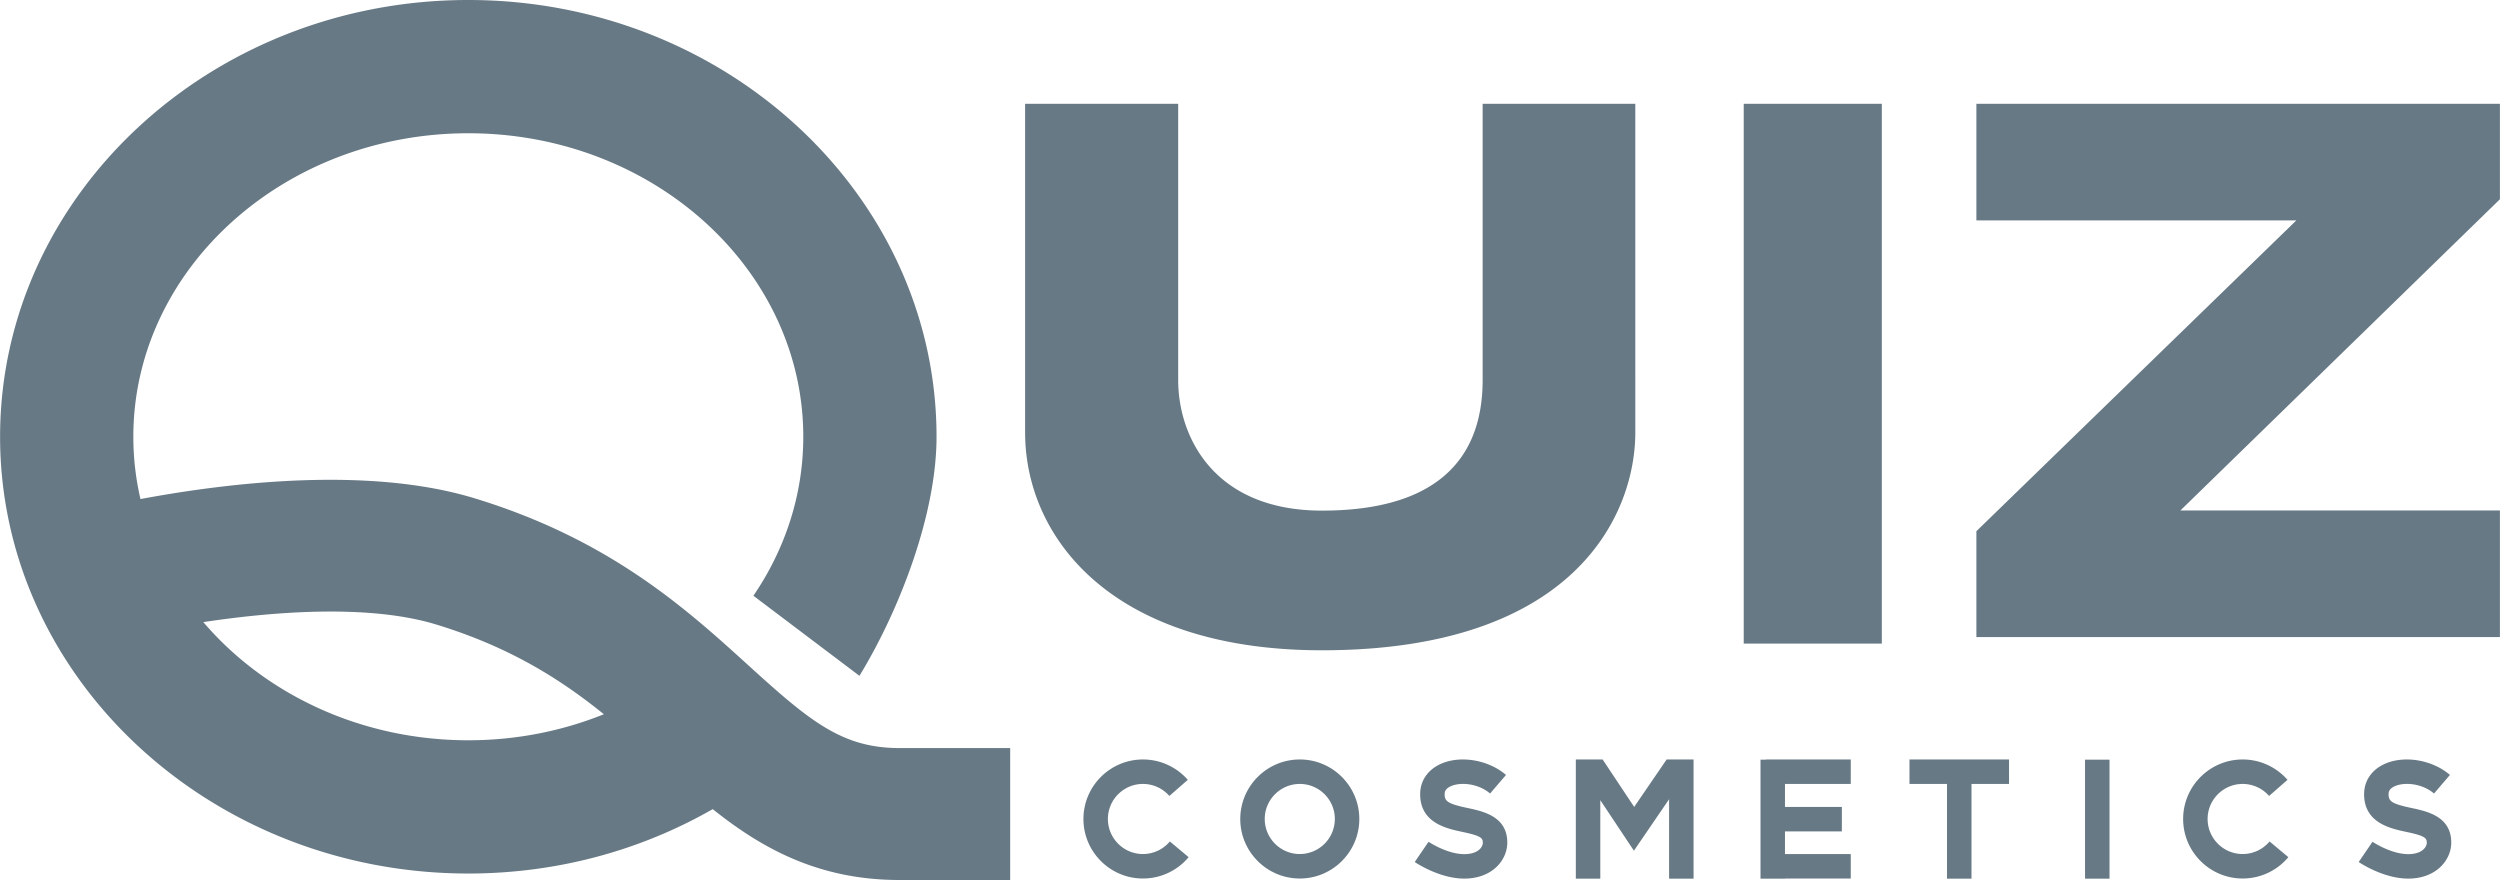 <?xml version="1.0" encoding="UTF-8"?> <svg xmlns="http://www.w3.org/2000/svg" width="2500" height="880" viewBox="2.4 0.667 392.394 138.132"><path fill="#677985" d="M394.793 16.962h-82.178v18.301h50.224l-50.224 48.786v16.621h82.178V80.796h-50.157l50.157-48.852zM206.413 119.88c-5.151 0-9.343 4.19-9.343 9.343 0 5.151 4.191 9.342 9.343 9.342s9.342-4.19 9.342-9.342c0-5.153-4.191-9.343-9.342-9.343m0 14.843c-3.033 0-5.501-2.469-5.501-5.502s2.468-5.501 5.501-5.501 5.501 2.468 5.501 5.501a5.508 5.508 0 0 1-5.501 5.502M181.793 134.723c-3.033 0-5.501-2.469-5.501-5.502s2.468-5.501 5.501-5.501c1.588 0 3.099.688 4.145 1.886l2.894-2.527a9.343 9.343 0 0 0-7.038-3.199c-5.152 0-9.342 4.189-9.342 9.342s4.189 9.342 9.342 9.342a9.326 9.326 0 0 0 7.169-3.351l-2.946-2.465a5.502 5.502 0 0 1-4.224 1.975M354.413 134.723c-3.033 0-5.501-2.469-5.501-5.502s2.468-5.501 5.501-5.501c1.588 0 3.099.688 4.145 1.886l2.894-2.527a9.343 9.343 0 0 0-7.038-3.199c-5.151 0-9.343 4.189-9.343 9.342s4.191 9.342 9.343 9.342a9.328 9.328 0 0 0 7.17-3.351l-2.946-2.465a5.502 5.502 0 0 1-4.225 1.975M232.723 127.492c-3.128-.665-3.572-1.057-3.572-2.155 0-.243 0-.812.945-1.247 1.522-.701 4.321-.465 6.188 1.133l2.499-2.916c-2.788-2.39-7.212-3.123-10.293-1.707-2.021.93-3.182 2.655-3.182 4.736 0 4.506 4.143 5.387 6.616 5.912 2.799.595 3.221.91 3.221 1.686 0 .727-.774 1.805-2.91 1.805-2.722 0-5.585-1.918-5.612-1.938l-2.166 3.174c.154.106 3.854 2.604 7.778 2.604 4.387 0 6.751-2.909 6.751-5.646.001-4.109-3.768-4.912-6.263-5.441M380.892 127.492c-3.129-.665-3.573-1.057-3.573-2.155 0-.243 0-.812.945-1.247 1.522-.701 4.322-.465 6.187 1.133l2.499-2.916c-2.787-2.39-7.21-3.123-10.292-1.707-2.021.93-3.182 2.655-3.182 4.736 0 4.506 4.143 5.387 6.617 5.912 2.799.595 3.222.91 3.222 1.686 0 .727-.776 1.805-2.91 1.805-2.722 0-5.584-1.918-5.613-1.938l-1.081 1.588-1.085 1.586c.154.106 3.853 2.604 7.778 2.604 4.386 0 6.751-2.909 6.751-5.646.001-4.109-3.768-4.912-6.263-5.441M329.673 119.909h3.841v18.684h-3.841zM302.114 123.721h5.893v14.872h3.842v-14.872h5.892v-3.842h-15.627zM279.583 119.908h-.852v18.684h3.841v-.028h10.326v-3.841h-10.326v-3.552h8.929v-3.841h-8.929v-3.609h10.326v-3.842h-13.315zM258.902 127.328l-4.953-7.449h-4.207v18.714h3.84v-12.327l5.276 7.934 5.522-8.079v12.472h3.842v-18.714h-4.228zM259.076 16.962h-23.962v43.361c0 8.937-3.717 20.493-25.223 20.493-16.926 0-22.566-11.557-22.566-20.493V16.962h-24.028v51.599c0 16.335 13.44 34.18 46.596 34.18 39.925 0 49.185-21.528 49.185-34.18l-.002-51.599zM276.096 16.961h21.677v84.732h-21.677zM119.849 105.095c-9.674-8.794-21.714-19.739-42.989-26.218-16.621-5.062-38.525-2.472-52.425.127a43.414 43.414 0 0 1-1.119-9.779c0-26.27 23.588-47.641 52.58-47.641s52.58 21.372 52.58 47.641c0 9.148-2.875 17.693-7.83 24.955l16.646 12.569c6.201-10.155 12.101-25.252 12.101-37.524 0-37.803-32.971-68.558-73.496-68.558S2.4 31.421 2.4 69.224s32.972 68.558 73.497 68.558c14.05 0 27.188-3.701 38.361-10.107 7.736 6.177 16.633 11.124 29.325 11.124h17.369V118.09h-17.369c-9.036 0-14.079-4.219-23.734-12.995m-85.546-6.777c11.882-1.795 26.353-2.728 36.525.369 11.556 3.521 19.556 8.605 26.345 14.094-6.509 2.621-13.706 4.086-21.276 4.086-16.91-.001-31.969-7.278-41.594-18.549"></path></svg> 